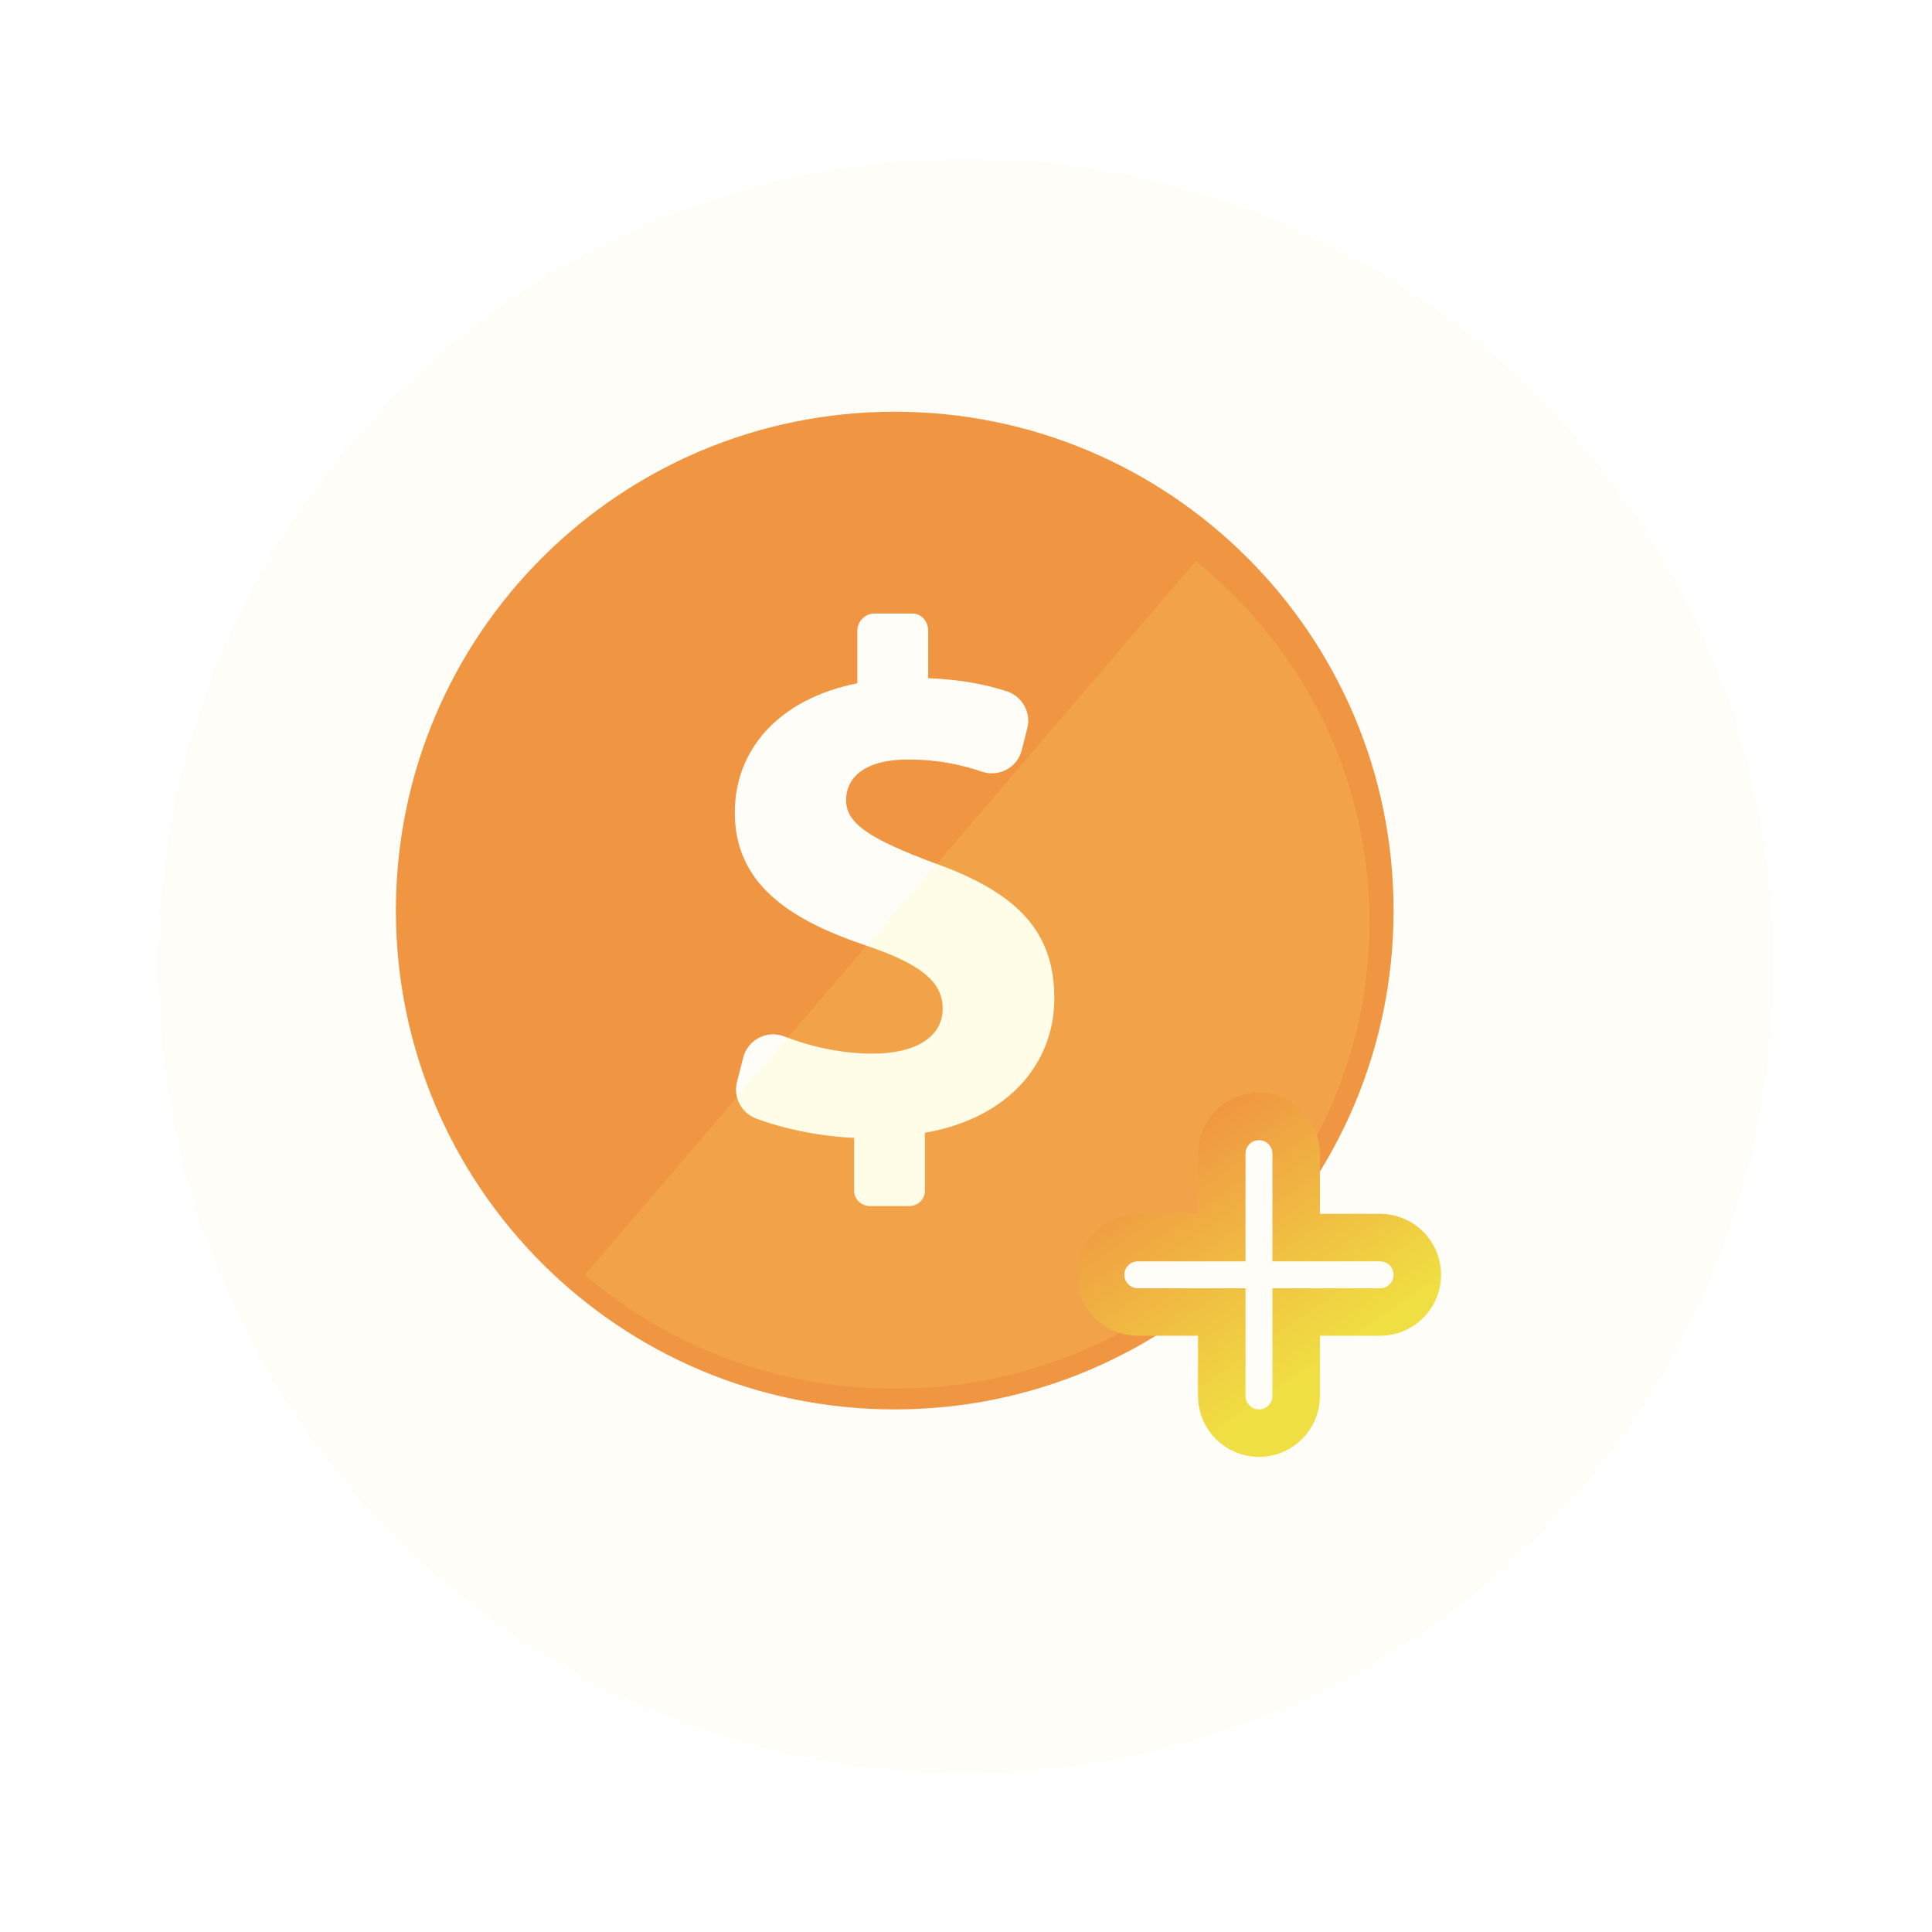 <?xml version="1.0" encoding="UTF-8"?> <svg xmlns="http://www.w3.org/2000/svg" width="122" height="122" viewBox="0 0 122 122" fill="none"> <g filter="url(#filter0_d_1286_250)"> <circle cx="57" cy="57" r="51" fill="#FFFDF7"></circle> </g> <g clip-path="url(#clip0_1286_250)"> <g clip-path="url(#clip1_1286_250)"> <path d="M56.5 26C39.102 26 25 40.103 25 57.5C25 74.897 39.102 89 56.5 89C73.898 89 88 74.896 88 57.5C88 40.104 73.897 26 56.5 26ZM58.407 71.532V75.178C58.407 75.747 57.964 76.161 57.394 76.161H54.963C54.393 76.161 53.934 75.747 53.934 75.178V71.853C51.697 71.751 49.44 71.274 47.732 70.624C46.807 70.273 46.291 69.282 46.537 68.323L46.933 66.779C47.072 66.238 47.433 65.785 47.928 65.532C48.423 65.274 49.004 65.248 49.524 65.447C51.151 66.076 53.073 66.534 55.125 66.534C57.738 66.534 59.527 65.525 59.527 63.691C59.527 61.948 58.06 60.847 54.666 59.7C49.76 58.05 46.4 55.758 46.4 51.309C46.4 47.275 49.255 44.111 54.137 43.148V39.822C54.137 39.253 54.623 38.743 55.194 38.743H57.624C58.194 38.743 58.612 39.253 58.612 39.822V42.825C60.747 42.917 62.288 43.234 63.576 43.653C64.551 43.971 65.126 44.993 64.87 45.988L64.522 47.37C64.386 47.896 64.038 48.343 63.561 48.601C63.084 48.858 62.521 48.905 62.005 48.728C60.834 48.327 59.307 47.962 57.372 47.962C54.392 47.962 53.428 49.246 53.428 50.531C53.428 52.044 55.033 53.007 58.931 54.475C64.386 56.401 66.578 58.923 66.578 63.048C66.577 67.129 63.694 70.616 58.407 71.532Z" fill="#F09642"></path> </g> </g> <path d="M86.452 56.919C87.176 73.16 74.377 86.923 57.865 87.659C49.892 88.014 42.511 85.268 36.928 80.504L75.509 35.444C81.866 40.556 86.064 48.21 86.452 56.919Z" fill="#FDFA7B" fill-opacity="0.13"></path> <path d="M87.15 78.15H81.85V72.85C81.85 71.552 80.797 70.5 79.5 70.5C78.202 70.5 77.15 71.552 77.15 72.85V78.15H71.85C70.552 78.15 69.5 79.202 69.5 80.5C69.5 81.797 70.552 82.85 71.85 82.85H77.15V88.15C77.15 89.447 78.202 90.5 79.5 90.5C80.798 90.5 81.85 89.448 81.85 88.15V82.85H87.15C88.448 82.85 89.5 81.798 89.5 80.5C89.5 79.202 88.447 78.15 87.15 78.15Z" fill="#FFFDF7" stroke="url(#paint0_linear_1286_250)" stroke-width="3"></path> <defs> <filter id="filter0_d_1286_250" x="0" y="0" width="122" height="122" filterUnits="userSpaceOnUse" color-interpolation-filters="sRGB"> <feFlood flood-opacity="0" result="BackgroundImageFix"></feFlood> <feColorMatrix in="SourceAlpha" type="matrix" values="0 0 0 0 0 0 0 0 0 0 0 0 0 0 0 0 0 0 127 0" result="hardAlpha"></feColorMatrix> <feOffset dx="4" dy="4"></feOffset> <feGaussianBlur stdDeviation="5"></feGaussianBlur> <feColorMatrix type="matrix" values="0 0 0 0 0.779 0 0 0 0 0.779 0 0 0 0 0.779 0 0 0 0.25 0"></feColorMatrix> <feBlend mode="normal" in2="BackgroundImageFix" result="effect1_dropShadow_1286_250"></feBlend> <feBlend mode="normal" in="SourceGraphic" in2="effect1_dropShadow_1286_250" result="shape"></feBlend> </filter> <linearGradient id="paint0_linear_1286_250" x1="73.833" y1="72" x2="83.548" y2="86.167" gradientUnits="userSpaceOnUse"> <stop stop-color="#F09642"></stop> <stop offset="1" stop-color="#F0DF42"></stop> </linearGradient> <clipPath id="clip0_1286_250"> <rect width="63" height="63" fill="white" transform="translate(25 26)"></rect> </clipPath> <clipPath id="clip1_1286_250"> <rect width="63" height="63" fill="white" transform="translate(25 26)"></rect> </clipPath> </defs> </svg> 